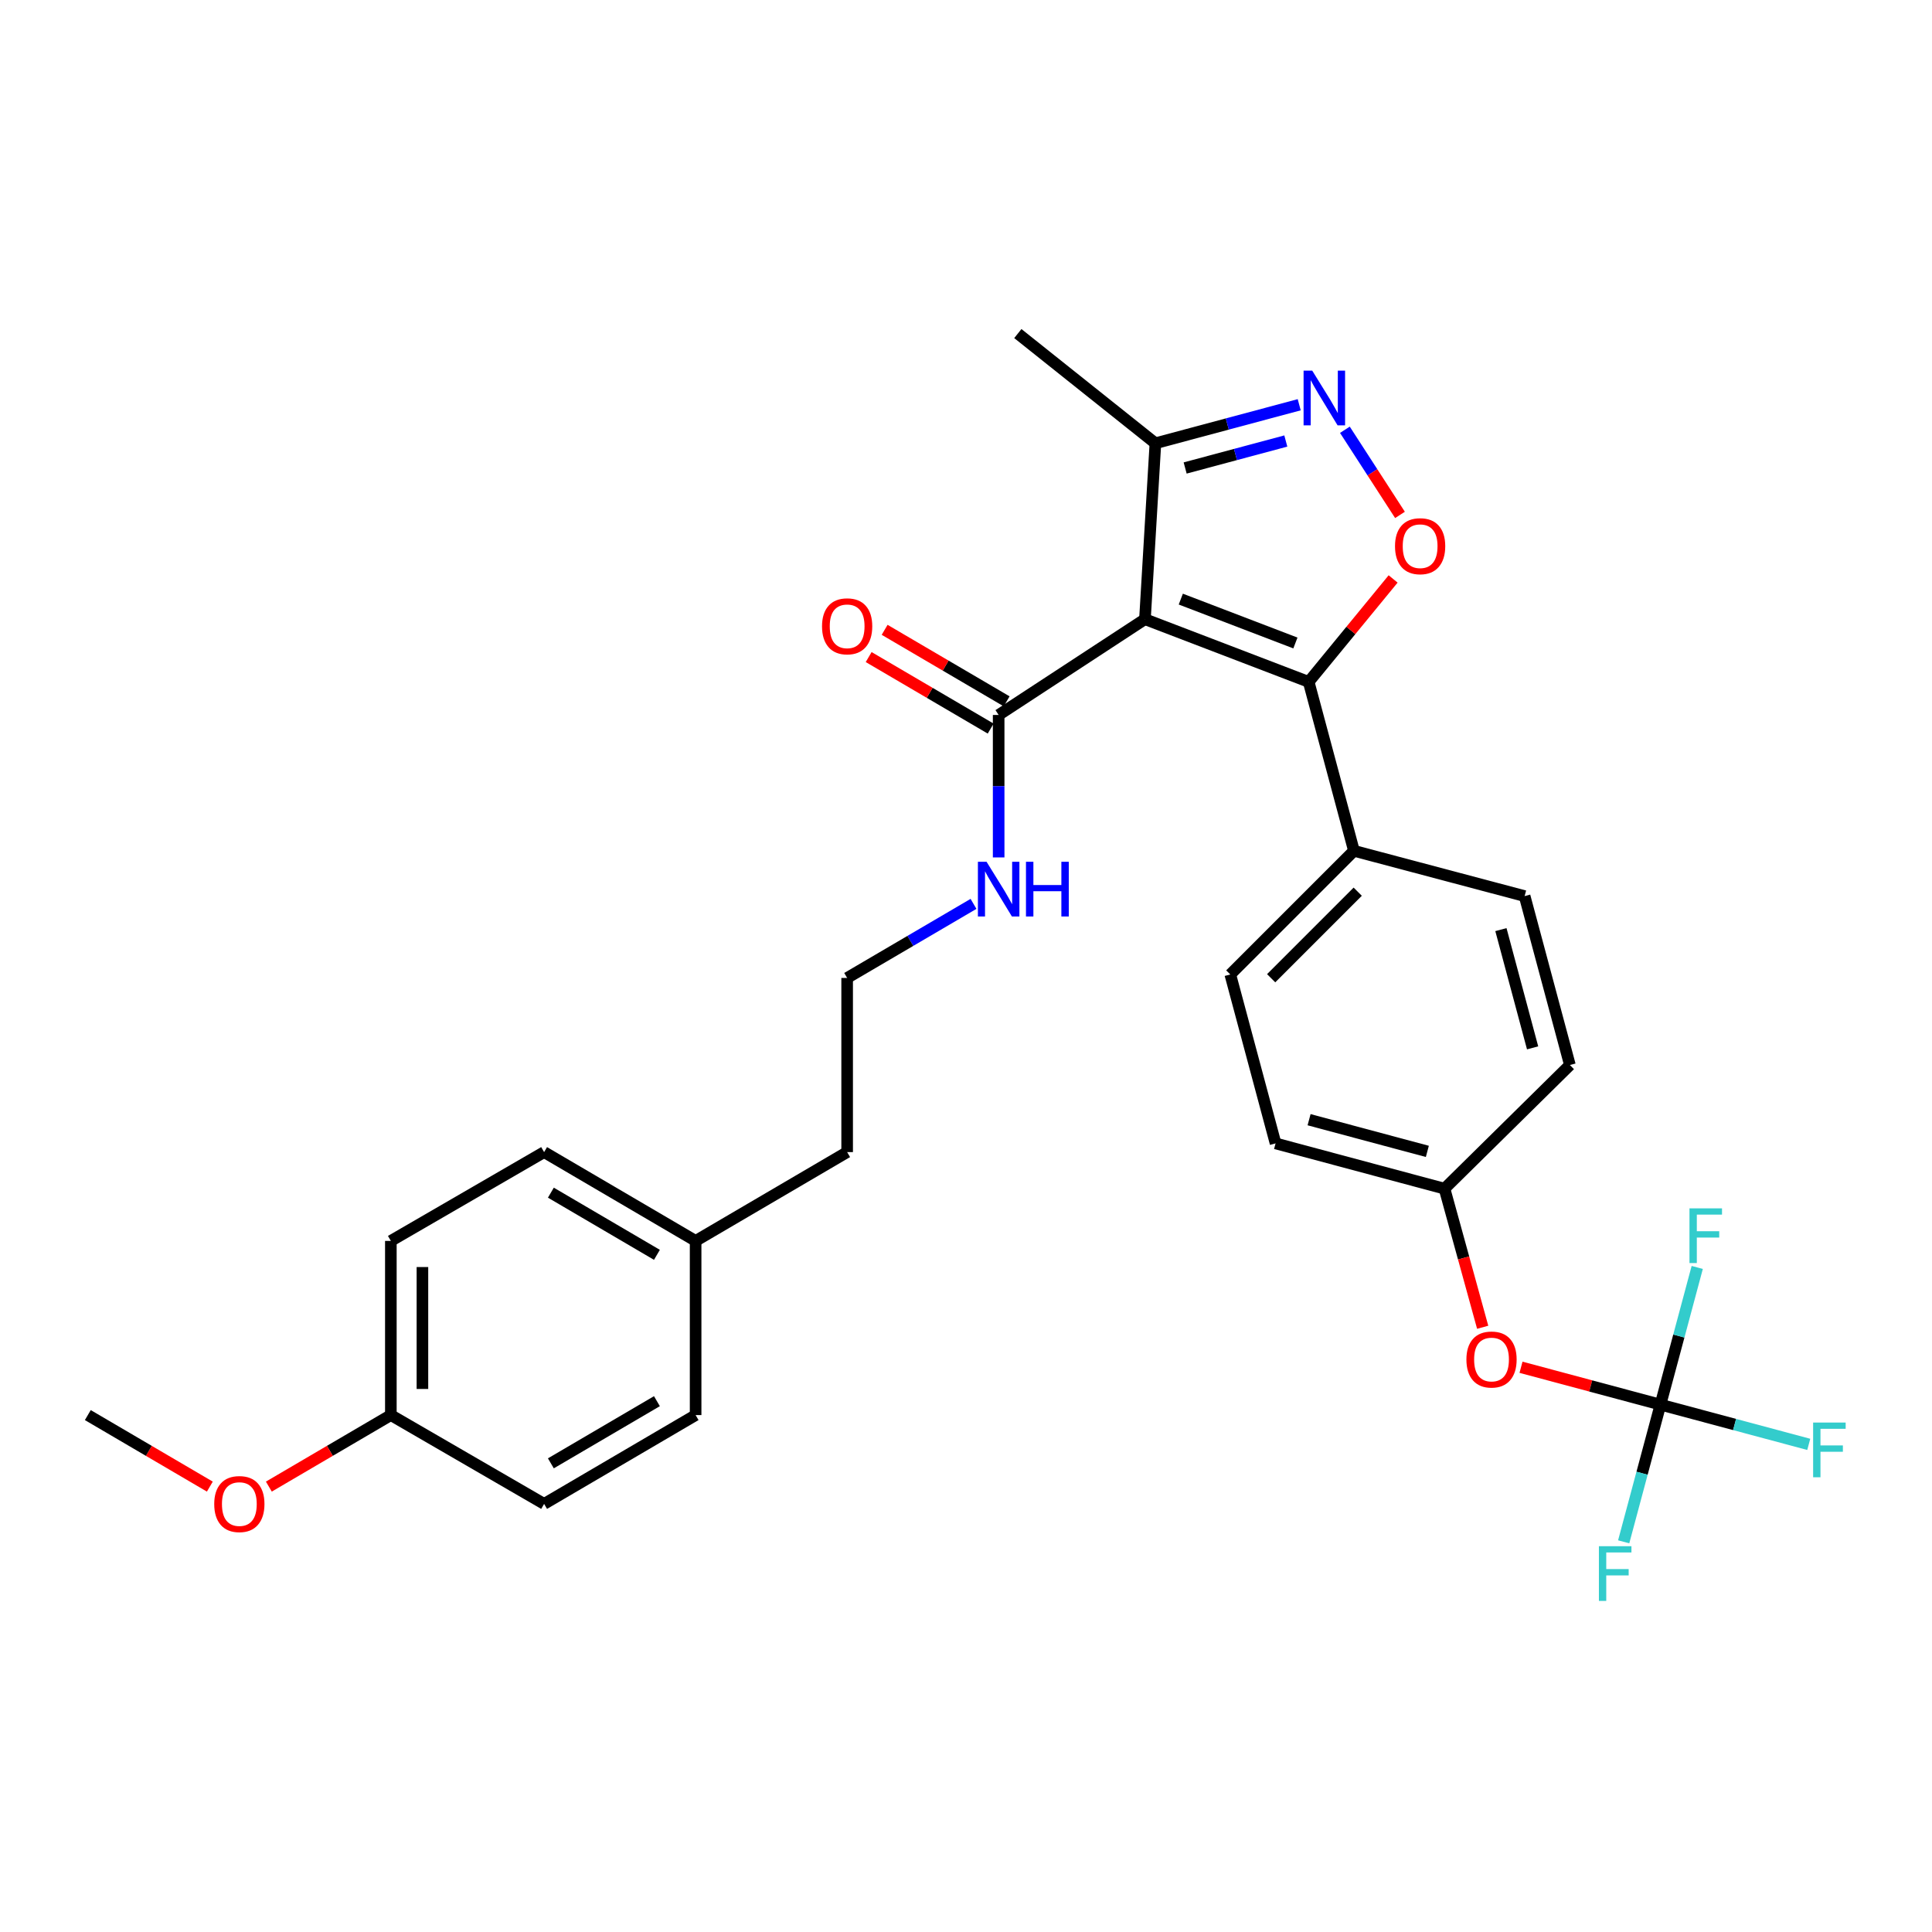 <?xml version='1.0' encoding='iso-8859-1'?>
<svg version='1.1' baseProfile='full'
              xmlns='http://www.w3.org/2000/svg'
                      xmlns:rdkit='http://www.rdkit.org/xml'
                      xmlns:xlink='http://www.w3.org/1999/xlink'
                  xml:space='preserve'
width='1000px' height='1000px' viewBox='0 0 1000 1000'>
<!-- END OF HEADER -->
<rect style='opacity:1.0;fill:#FFFFFF;stroke:none' width='1000' height='1000' x='0' y='0'> </rect>
<path class='bond-0' d='M 516.902,370.064 L 516.902,406.933' style='fill:none;fill-rule:evenodd;stroke:#000000;stroke-width:6px;stroke-linecap:butt;stroke-linejoin:miter;stroke-opacity:1' />
<path class='bond-0' d='M 516.902,406.933 L 516.902,443.801' style='fill:none;fill-rule:evenodd;stroke:#0000FF;stroke-width:6px;stroke-linecap:butt;stroke-linejoin:miter;stroke-opacity:1' />
<path class='bond-1' d='M 521.034,363.014 L 489.46,344.506' style='fill:none;fill-rule:evenodd;stroke:#000000;stroke-width:6px;stroke-linecap:butt;stroke-linejoin:miter;stroke-opacity:1' />
<path class='bond-1' d='M 489.46,344.506 L 457.886,325.997' style='fill:none;fill-rule:evenodd;stroke:#FF0000;stroke-width:6px;stroke-linecap:butt;stroke-linejoin:miter;stroke-opacity:1' />
<path class='bond-1' d='M 512.769,377.114 L 481.195,358.605' style='fill:none;fill-rule:evenodd;stroke:#000000;stroke-width:6px;stroke-linecap:butt;stroke-linejoin:miter;stroke-opacity:1' />
<path class='bond-1' d='M 481.195,358.605 L 449.621,340.096' style='fill:none;fill-rule:evenodd;stroke:#FF0000;stroke-width:6px;stroke-linecap:butt;stroke-linejoin:miter;stroke-opacity:1' />
<path class='bond-2' d='M 516.902,370.064 L 592.625,320.49' style='fill:none;fill-rule:evenodd;stroke:#000000;stroke-width:6px;stroke-linecap:butt;stroke-linejoin:miter;stroke-opacity:1' />
<path class='bond-3' d='M 503.889,467.843 L 471.185,487.014' style='fill:none;fill-rule:evenodd;stroke:#0000FF;stroke-width:6px;stroke-linecap:butt;stroke-linejoin:miter;stroke-opacity:1' />
<path class='bond-3' d='M 471.185,487.014 L 438.481,506.185' style='fill:none;fill-rule:evenodd;stroke:#000000;stroke-width:6px;stroke-linecap:butt;stroke-linejoin:miter;stroke-opacity:1' />
<path class='bond-4' d='M 677.365,352.94 L 592.625,320.49' style='fill:none;fill-rule:evenodd;stroke:#000000;stroke-width:6px;stroke-linecap:butt;stroke-linejoin:miter;stroke-opacity:1' />
<path class='bond-4' d='M 670.498,332.81 L 611.181,310.095' style='fill:none;fill-rule:evenodd;stroke:#000000;stroke-width:6px;stroke-linecap:butt;stroke-linejoin:miter;stroke-opacity:1' />
<path class='bond-5' d='M 677.365,352.94 L 699.222,326.301' style='fill:none;fill-rule:evenodd;stroke:#000000;stroke-width:6px;stroke-linecap:butt;stroke-linejoin:miter;stroke-opacity:1' />
<path class='bond-5' d='M 699.222,326.301 L 721.08,299.662' style='fill:none;fill-rule:evenodd;stroke:#FF0000;stroke-width:6px;stroke-linecap:butt;stroke-linejoin:miter;stroke-opacity:1' />
<path class='bond-6' d='M 677.365,352.94 L 700.799,440.376' style='fill:none;fill-rule:evenodd;stroke:#000000;stroke-width:6px;stroke-linecap:butt;stroke-linejoin:miter;stroke-opacity:1' />
<path class='bond-7' d='M 592.625,320.49 L 598.037,229.44' style='fill:none;fill-rule:evenodd;stroke:#000000;stroke-width:6px;stroke-linecap:butt;stroke-linejoin:miter;stroke-opacity:1' />
<path class='bond-8' d='M 598.037,229.44 L 635.253,219.465' style='fill:none;fill-rule:evenodd;stroke:#000000;stroke-width:6px;stroke-linecap:butt;stroke-linejoin:miter;stroke-opacity:1' />
<path class='bond-8' d='M 635.253,219.465 L 672.47,209.49' style='fill:none;fill-rule:evenodd;stroke:#0000FF;stroke-width:6px;stroke-linecap:butt;stroke-linejoin:miter;stroke-opacity:1' />
<path class='bond-8' d='M 613.432,242.233 L 639.484,235.251' style='fill:none;fill-rule:evenodd;stroke:#000000;stroke-width:6px;stroke-linecap:butt;stroke-linejoin:miter;stroke-opacity:1' />
<path class='bond-8' d='M 639.484,235.251 L 665.536,228.269' style='fill:none;fill-rule:evenodd;stroke:#0000FF;stroke-width:6px;stroke-linecap:butt;stroke-linejoin:miter;stroke-opacity:1' />
<path class='bond-9' d='M 598.037,229.44 L 526.826,172.656' style='fill:none;fill-rule:evenodd;stroke:#000000;stroke-width:6px;stroke-linecap:butt;stroke-linejoin:miter;stroke-opacity:1' />
<path class='bond-10' d='M 696.112,222.447 L 710.371,244.481' style='fill:none;fill-rule:evenodd;stroke:#0000FF;stroke-width:6px;stroke-linecap:butt;stroke-linejoin:miter;stroke-opacity:1' />
<path class='bond-10' d='M 710.371,244.481 L 724.63,266.516' style='fill:none;fill-rule:evenodd;stroke:#FF0000;stroke-width:6px;stroke-linecap:butt;stroke-linejoin:miter;stroke-opacity:1' />
<path class='bond-11' d='M 636.797,504.378 L 700.799,440.376' style='fill:none;fill-rule:evenodd;stroke:#000000;stroke-width:6px;stroke-linecap:butt;stroke-linejoin:miter;stroke-opacity:1' />
<path class='bond-11' d='M 657.954,506.334 L 702.755,461.533' style='fill:none;fill-rule:evenodd;stroke:#000000;stroke-width:6px;stroke-linecap:butt;stroke-linejoin:miter;stroke-opacity:1' />
<path class='bond-12' d='M 636.797,504.378 L 660.232,591.823' style='fill:none;fill-rule:evenodd;stroke:#000000;stroke-width:6px;stroke-linecap:butt;stroke-linejoin:miter;stroke-opacity:1' />
<path class='bond-13' d='M 700.799,440.376 L 789.143,463.819' style='fill:none;fill-rule:evenodd;stroke:#000000;stroke-width:6px;stroke-linecap:butt;stroke-linejoin:miter;stroke-opacity:1' />
<path class='bond-14' d='M 789.143,463.819 L 812.578,551.256' style='fill:none;fill-rule:evenodd;stroke:#000000;stroke-width:6px;stroke-linecap:butt;stroke-linejoin:miter;stroke-opacity:1' />
<path class='bond-14' d='M 776.872,481.166 L 793.276,542.371' style='fill:none;fill-rule:evenodd;stroke:#000000;stroke-width:6px;stroke-linecap:butt;stroke-linejoin:miter;stroke-opacity:1' />
<path class='bond-15' d='M 812.578,551.256 L 747.677,615.257' style='fill:none;fill-rule:evenodd;stroke:#000000;stroke-width:6px;stroke-linecap:butt;stroke-linejoin:miter;stroke-opacity:1' />
<path class='bond-16' d='M 747.677,615.257 L 660.232,591.823' style='fill:none;fill-rule:evenodd;stroke:#000000;stroke-width:6px;stroke-linecap:butt;stroke-linejoin:miter;stroke-opacity:1' />
<path class='bond-16' d='M 738.791,595.956 L 677.579,579.552' style='fill:none;fill-rule:evenodd;stroke:#000000;stroke-width:6px;stroke-linecap:butt;stroke-linejoin:miter;stroke-opacity:1' />
<path class='bond-17' d='M 747.677,615.257 L 757.556,651.124' style='fill:none;fill-rule:evenodd;stroke:#000000;stroke-width:6px;stroke-linecap:butt;stroke-linejoin:miter;stroke-opacity:1' />
<path class='bond-17' d='M 757.556,651.124 L 767.435,686.991' style='fill:none;fill-rule:evenodd;stroke:#FF0000;stroke-width:6px;stroke-linecap:butt;stroke-linejoin:miter;stroke-opacity:1' />
<path class='bond-18' d='M 787.273,707.692 L 823.36,717.364' style='fill:none;fill-rule:evenodd;stroke:#FF0000;stroke-width:6px;stroke-linecap:butt;stroke-linejoin:miter;stroke-opacity:1' />
<path class='bond-18' d='M 823.36,717.364 L 859.446,727.036' style='fill:none;fill-rule:evenodd;stroke:#000000;stroke-width:6px;stroke-linecap:butt;stroke-linejoin:miter;stroke-opacity:1' />
<path class='bond-19' d='M 859.446,727.036 L 868.966,691.529' style='fill:none;fill-rule:evenodd;stroke:#000000;stroke-width:6px;stroke-linecap:butt;stroke-linejoin:miter;stroke-opacity:1' />
<path class='bond-19' d='M 868.966,691.529 L 878.486,656.023' style='fill:none;fill-rule:evenodd;stroke:#33CCCC;stroke-width:6px;stroke-linecap:butt;stroke-linejoin:miter;stroke-opacity:1' />
<path class='bond-20' d='M 859.446,727.036 L 897.827,737.322' style='fill:none;fill-rule:evenodd;stroke:#000000;stroke-width:6px;stroke-linecap:butt;stroke-linejoin:miter;stroke-opacity:1' />
<path class='bond-20' d='M 897.827,737.322 L 936.208,747.607' style='fill:none;fill-rule:evenodd;stroke:#33CCCC;stroke-width:6px;stroke-linecap:butt;stroke-linejoin:miter;stroke-opacity:1' />
<path class='bond-21' d='M 859.446,727.036 L 849.93,762.542' style='fill:none;fill-rule:evenodd;stroke:#000000;stroke-width:6px;stroke-linecap:butt;stroke-linejoin:miter;stroke-opacity:1' />
<path class='bond-21' d='M 849.93,762.542 L 840.414,798.049' style='fill:none;fill-rule:evenodd;stroke:#33CCCC;stroke-width:6px;stroke-linecap:butt;stroke-linejoin:miter;stroke-opacity:1' />
<path class='bond-22' d='M 360.052,642.296 L 281.632,596.327' style='fill:none;fill-rule:evenodd;stroke:#000000;stroke-width:6px;stroke-linecap:butt;stroke-linejoin:miter;stroke-opacity:1' />
<path class='bond-22' d='M 340.024,649.5 L 285.13,617.321' style='fill:none;fill-rule:evenodd;stroke:#000000;stroke-width:6px;stroke-linecap:butt;stroke-linejoin:miter;stroke-opacity:1' />
<path class='bond-23' d='M 360.052,642.296 L 360.052,732.447' style='fill:none;fill-rule:evenodd;stroke:#000000;stroke-width:6px;stroke-linecap:butt;stroke-linejoin:miter;stroke-opacity:1' />
<path class='bond-24' d='M 360.052,642.296 L 438.481,596.327' style='fill:none;fill-rule:evenodd;stroke:#000000;stroke-width:6px;stroke-linecap:butt;stroke-linejoin:miter;stroke-opacity:1' />
<path class='bond-25' d='M 281.632,596.327 L 202.304,642.296' style='fill:none;fill-rule:evenodd;stroke:#000000;stroke-width:6px;stroke-linecap:butt;stroke-linejoin:miter;stroke-opacity:1' />
<path class='bond-26' d='M 360.052,732.447 L 281.632,778.417' style='fill:none;fill-rule:evenodd;stroke:#000000;stroke-width:6px;stroke-linecap:butt;stroke-linejoin:miter;stroke-opacity:1' />
<path class='bond-26' d='M 340.024,725.243 L 285.13,757.422' style='fill:none;fill-rule:evenodd;stroke:#000000;stroke-width:6px;stroke-linecap:butt;stroke-linejoin:miter;stroke-opacity:1' />
<path class='bond-27' d='M 438.481,596.327 L 438.481,506.185' style='fill:none;fill-rule:evenodd;stroke:#000000;stroke-width:6px;stroke-linecap:butt;stroke-linejoin:miter;stroke-opacity:1' />
<path class='bond-28' d='M 202.304,642.296 L 202.304,732.447' style='fill:none;fill-rule:evenodd;stroke:#000000;stroke-width:6px;stroke-linecap:butt;stroke-linejoin:miter;stroke-opacity:1' />
<path class='bond-28' d='M 218.647,655.819 L 218.647,718.925' style='fill:none;fill-rule:evenodd;stroke:#000000;stroke-width:6px;stroke-linecap:butt;stroke-linejoin:miter;stroke-opacity:1' />
<path class='bond-29' d='M 281.632,778.417 L 202.304,732.447' style='fill:none;fill-rule:evenodd;stroke:#000000;stroke-width:6px;stroke-linecap:butt;stroke-linejoin:miter;stroke-opacity:1' />
<path class='bond-30' d='M 202.304,732.447 L 170.73,750.956' style='fill:none;fill-rule:evenodd;stroke:#000000;stroke-width:6px;stroke-linecap:butt;stroke-linejoin:miter;stroke-opacity:1' />
<path class='bond-30' d='M 170.73,750.956 L 139.156,769.464' style='fill:none;fill-rule:evenodd;stroke:#FF0000;stroke-width:6px;stroke-linecap:butt;stroke-linejoin:miter;stroke-opacity:1' />
<path class='bond-31' d='M 108.611,769.465 L 77.033,750.956' style='fill:none;fill-rule:evenodd;stroke:#FF0000;stroke-width:6px;stroke-linecap:butt;stroke-linejoin:miter;stroke-opacity:1' />
<path class='bond-31' d='M 77.033,750.956 L 45.455,732.447' style='fill:none;fill-rule:evenodd;stroke:#000000;stroke-width:6px;stroke-linecap:butt;stroke-linejoin:miter;stroke-opacity:1' />
<path  class='atom-1' d='M 510.642 446.055
L 519.922 461.055
Q 520.842 462.535, 522.322 465.215
Q 523.802 467.895, 523.882 468.055
L 523.882 446.055
L 527.642 446.055
L 527.642 474.375
L 523.762 474.375
L 513.802 457.975
Q 512.642 456.055, 511.402 453.855
Q 510.202 451.655, 509.842 450.975
L 509.842 474.375
L 506.162 474.375
L 506.162 446.055
L 510.642 446.055
' fill='#0000FF'/>
<path  class='atom-1' d='M 531.042 446.055
L 534.882 446.055
L 534.882 458.095
L 549.362 458.095
L 549.362 446.055
L 553.202 446.055
L 553.202 474.375
L 549.362 474.375
L 549.362 461.295
L 534.882 461.295
L 534.882 474.375
L 531.042 474.375
L 531.042 446.055
' fill='#0000FF'/>
<path  class='atom-2' d='M 425.481 324.174
Q 425.481 317.374, 428.841 313.574
Q 432.201 309.774, 438.481 309.774
Q 444.761 309.774, 448.121 313.574
Q 451.481 317.374, 451.481 324.174
Q 451.481 331.054, 448.081 334.974
Q 444.681 338.854, 438.481 338.854
Q 432.241 338.854, 428.841 334.974
Q 425.481 331.094, 425.481 324.174
M 438.481 335.654
Q 442.801 335.654, 445.121 332.774
Q 447.481 329.854, 447.481 324.174
Q 447.481 318.614, 445.121 315.814
Q 442.801 312.974, 438.481 312.974
Q 434.161 312.974, 431.801 315.774
Q 429.481 318.574, 429.481 324.174
Q 429.481 329.894, 431.801 332.774
Q 434.161 335.654, 438.481 335.654
' fill='#FF0000'/>
<path  class='atom-6' d='M 679.213 191.845
L 688.493 206.845
Q 689.413 208.325, 690.893 211.005
Q 692.373 213.685, 692.453 213.845
L 692.453 191.845
L 696.213 191.845
L 696.213 220.165
L 692.333 220.165
L 682.373 203.765
Q 681.213 201.845, 679.973 199.645
Q 678.773 197.445, 678.413 196.765
L 678.413 220.165
L 674.733 220.165
L 674.733 191.845
L 679.213 191.845
' fill='#0000FF'/>
<path  class='atom-7' d='M 722.056 282.708
Q 722.056 275.908, 725.416 272.108
Q 728.776 268.308, 735.056 268.308
Q 741.336 268.308, 744.696 272.108
Q 748.056 275.908, 748.056 282.708
Q 748.056 289.588, 744.656 293.508
Q 741.256 297.388, 735.056 297.388
Q 728.816 297.388, 725.416 293.508
Q 722.056 289.628, 722.056 282.708
M 735.056 294.188
Q 739.376 294.188, 741.696 291.308
Q 744.056 288.388, 744.056 282.708
Q 744.056 277.148, 741.696 274.348
Q 739.376 271.508, 735.056 271.508
Q 730.736 271.508, 728.376 274.308
Q 726.056 277.108, 726.056 282.708
Q 726.056 288.428, 728.376 291.308
Q 730.736 294.188, 735.056 294.188
' fill='#FF0000'/>
<path  class='atom-15' d='M 759.01 703.682
Q 759.01 696.882, 762.37 693.082
Q 765.73 689.282, 772.01 689.282
Q 778.29 689.282, 781.65 693.082
Q 785.01 696.882, 785.01 703.682
Q 785.01 710.562, 781.61 714.482
Q 778.21 718.362, 772.01 718.362
Q 765.77 718.362, 762.37 714.482
Q 759.01 710.602, 759.01 703.682
M 772.01 715.162
Q 776.33 715.162, 778.65 712.282
Q 781.01 709.362, 781.01 703.682
Q 781.01 698.122, 778.65 695.322
Q 776.33 692.482, 772.01 692.482
Q 767.69 692.482, 765.33 695.282
Q 763.01 698.082, 763.01 703.682
Q 763.01 709.402, 765.33 712.282
Q 767.69 715.162, 772.01 715.162
' fill='#FF0000'/>
<path  class='atom-17' d='M 874.47 625.44
L 891.31 625.44
L 891.31 628.68
L 878.27 628.68
L 878.27 637.28
L 889.87 637.28
L 889.87 640.56
L 878.27 640.56
L 878.27 653.76
L 874.47 653.76
L 874.47 625.44
' fill='#33CCCC'/>
<path  class='atom-18' d='M 938.471 736.31
L 955.311 736.31
L 955.311 739.55
L 942.271 739.55
L 942.271 748.15
L 953.871 748.15
L 953.871 751.43
L 942.271 751.43
L 942.271 764.63
L 938.471 764.63
L 938.471 736.31
' fill='#33CCCC'/>
<path  class='atom-19' d='M 827.592 800.312
L 844.432 800.312
L 844.432 803.552
L 831.392 803.552
L 831.392 812.152
L 842.992 812.152
L 842.992 815.432
L 831.392 815.432
L 831.392 828.632
L 827.592 828.632
L 827.592 800.312
' fill='#33CCCC'/>
<path  class='atom-28' d='M 110.884 778.497
Q 110.884 771.697, 114.244 767.897
Q 117.604 764.097, 123.884 764.097
Q 130.164 764.097, 133.524 767.897
Q 136.884 771.697, 136.884 778.497
Q 136.884 785.377, 133.484 789.297
Q 130.084 793.177, 123.884 793.177
Q 117.644 793.177, 114.244 789.297
Q 110.884 785.417, 110.884 778.497
M 123.884 789.977
Q 128.204 789.977, 130.524 787.097
Q 132.884 784.177, 132.884 778.497
Q 132.884 772.937, 130.524 770.137
Q 128.204 767.297, 123.884 767.297
Q 119.564 767.297, 117.204 770.097
Q 114.884 772.897, 114.884 778.497
Q 114.884 784.217, 117.204 787.097
Q 119.564 789.977, 123.884 789.977
' fill='#FF0000'/>
</svg>
